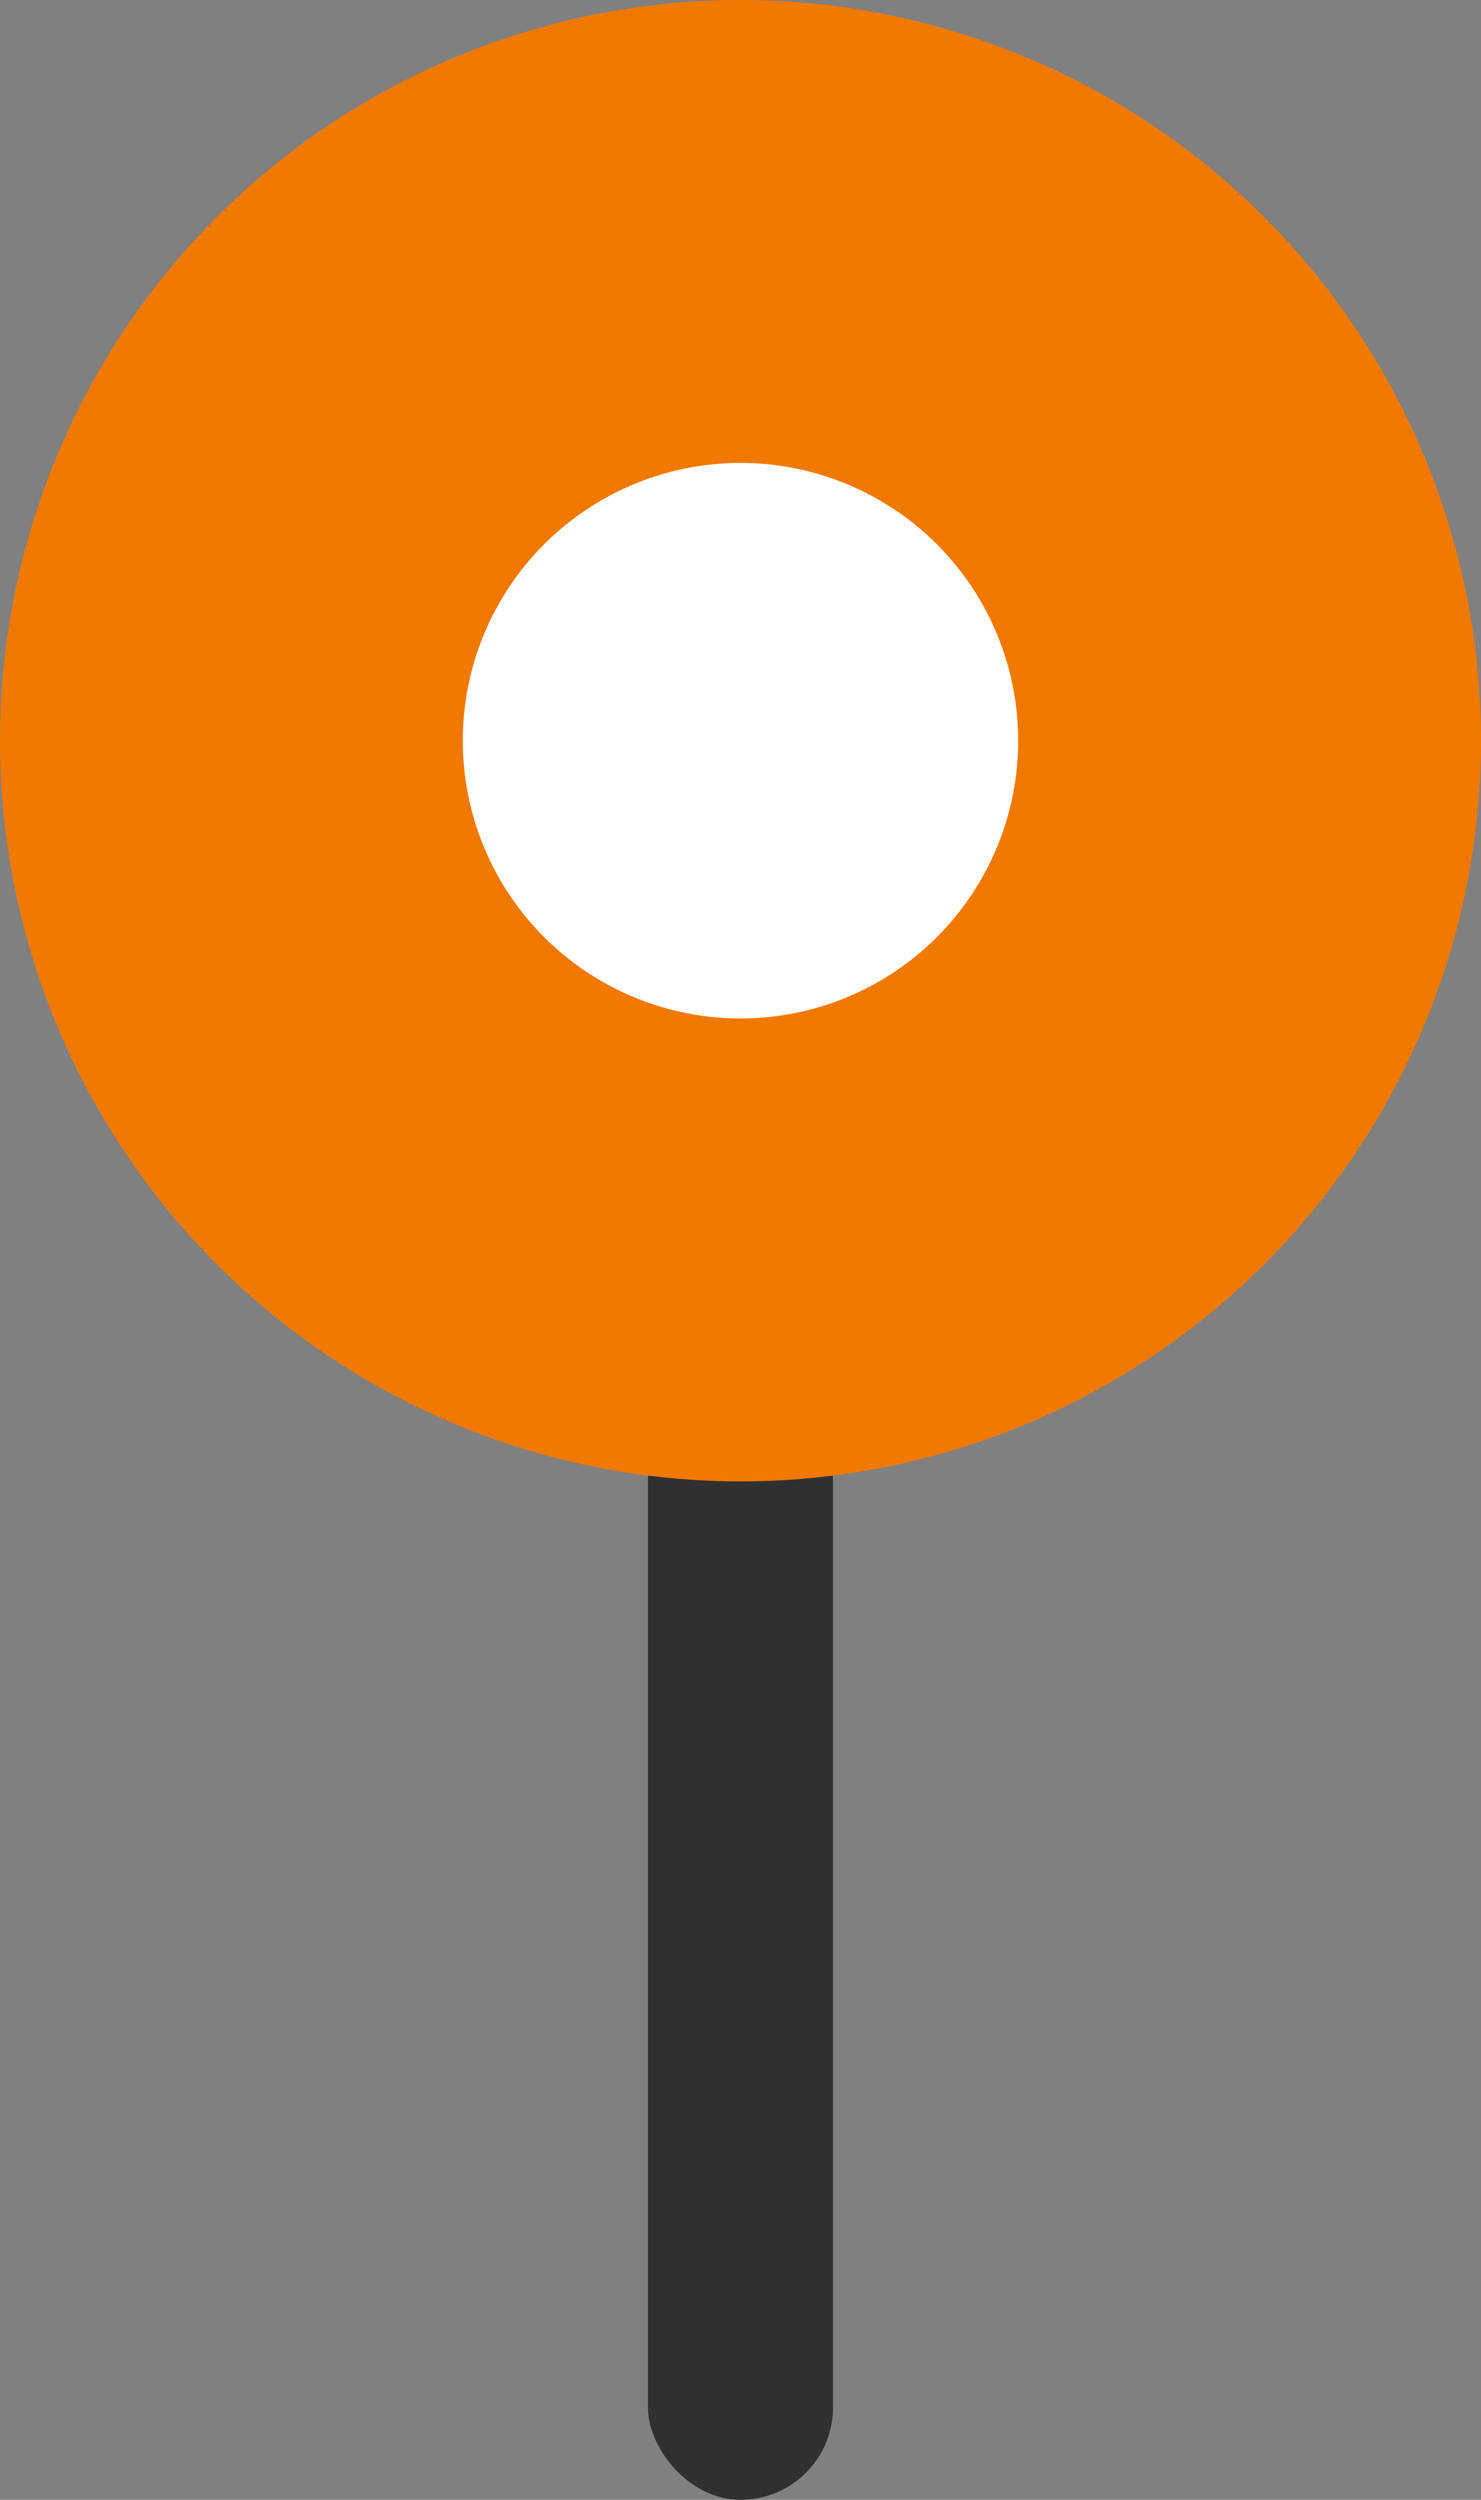 <svg width="16" height="27" viewBox="0 0 16 27" fill="none" xmlns="http://www.w3.org/2000/svg">
<rect x="0" y="0" width="16" height="27" fill="#808080" stroke="none"/>
<rect x="7" y="15" width="2" height="12" rx="1" fill="#303030"/>
<circle cx="8" cy="8" r="5.5" fill="white" stroke="#F27900" stroke-width="5"/>
</svg>
